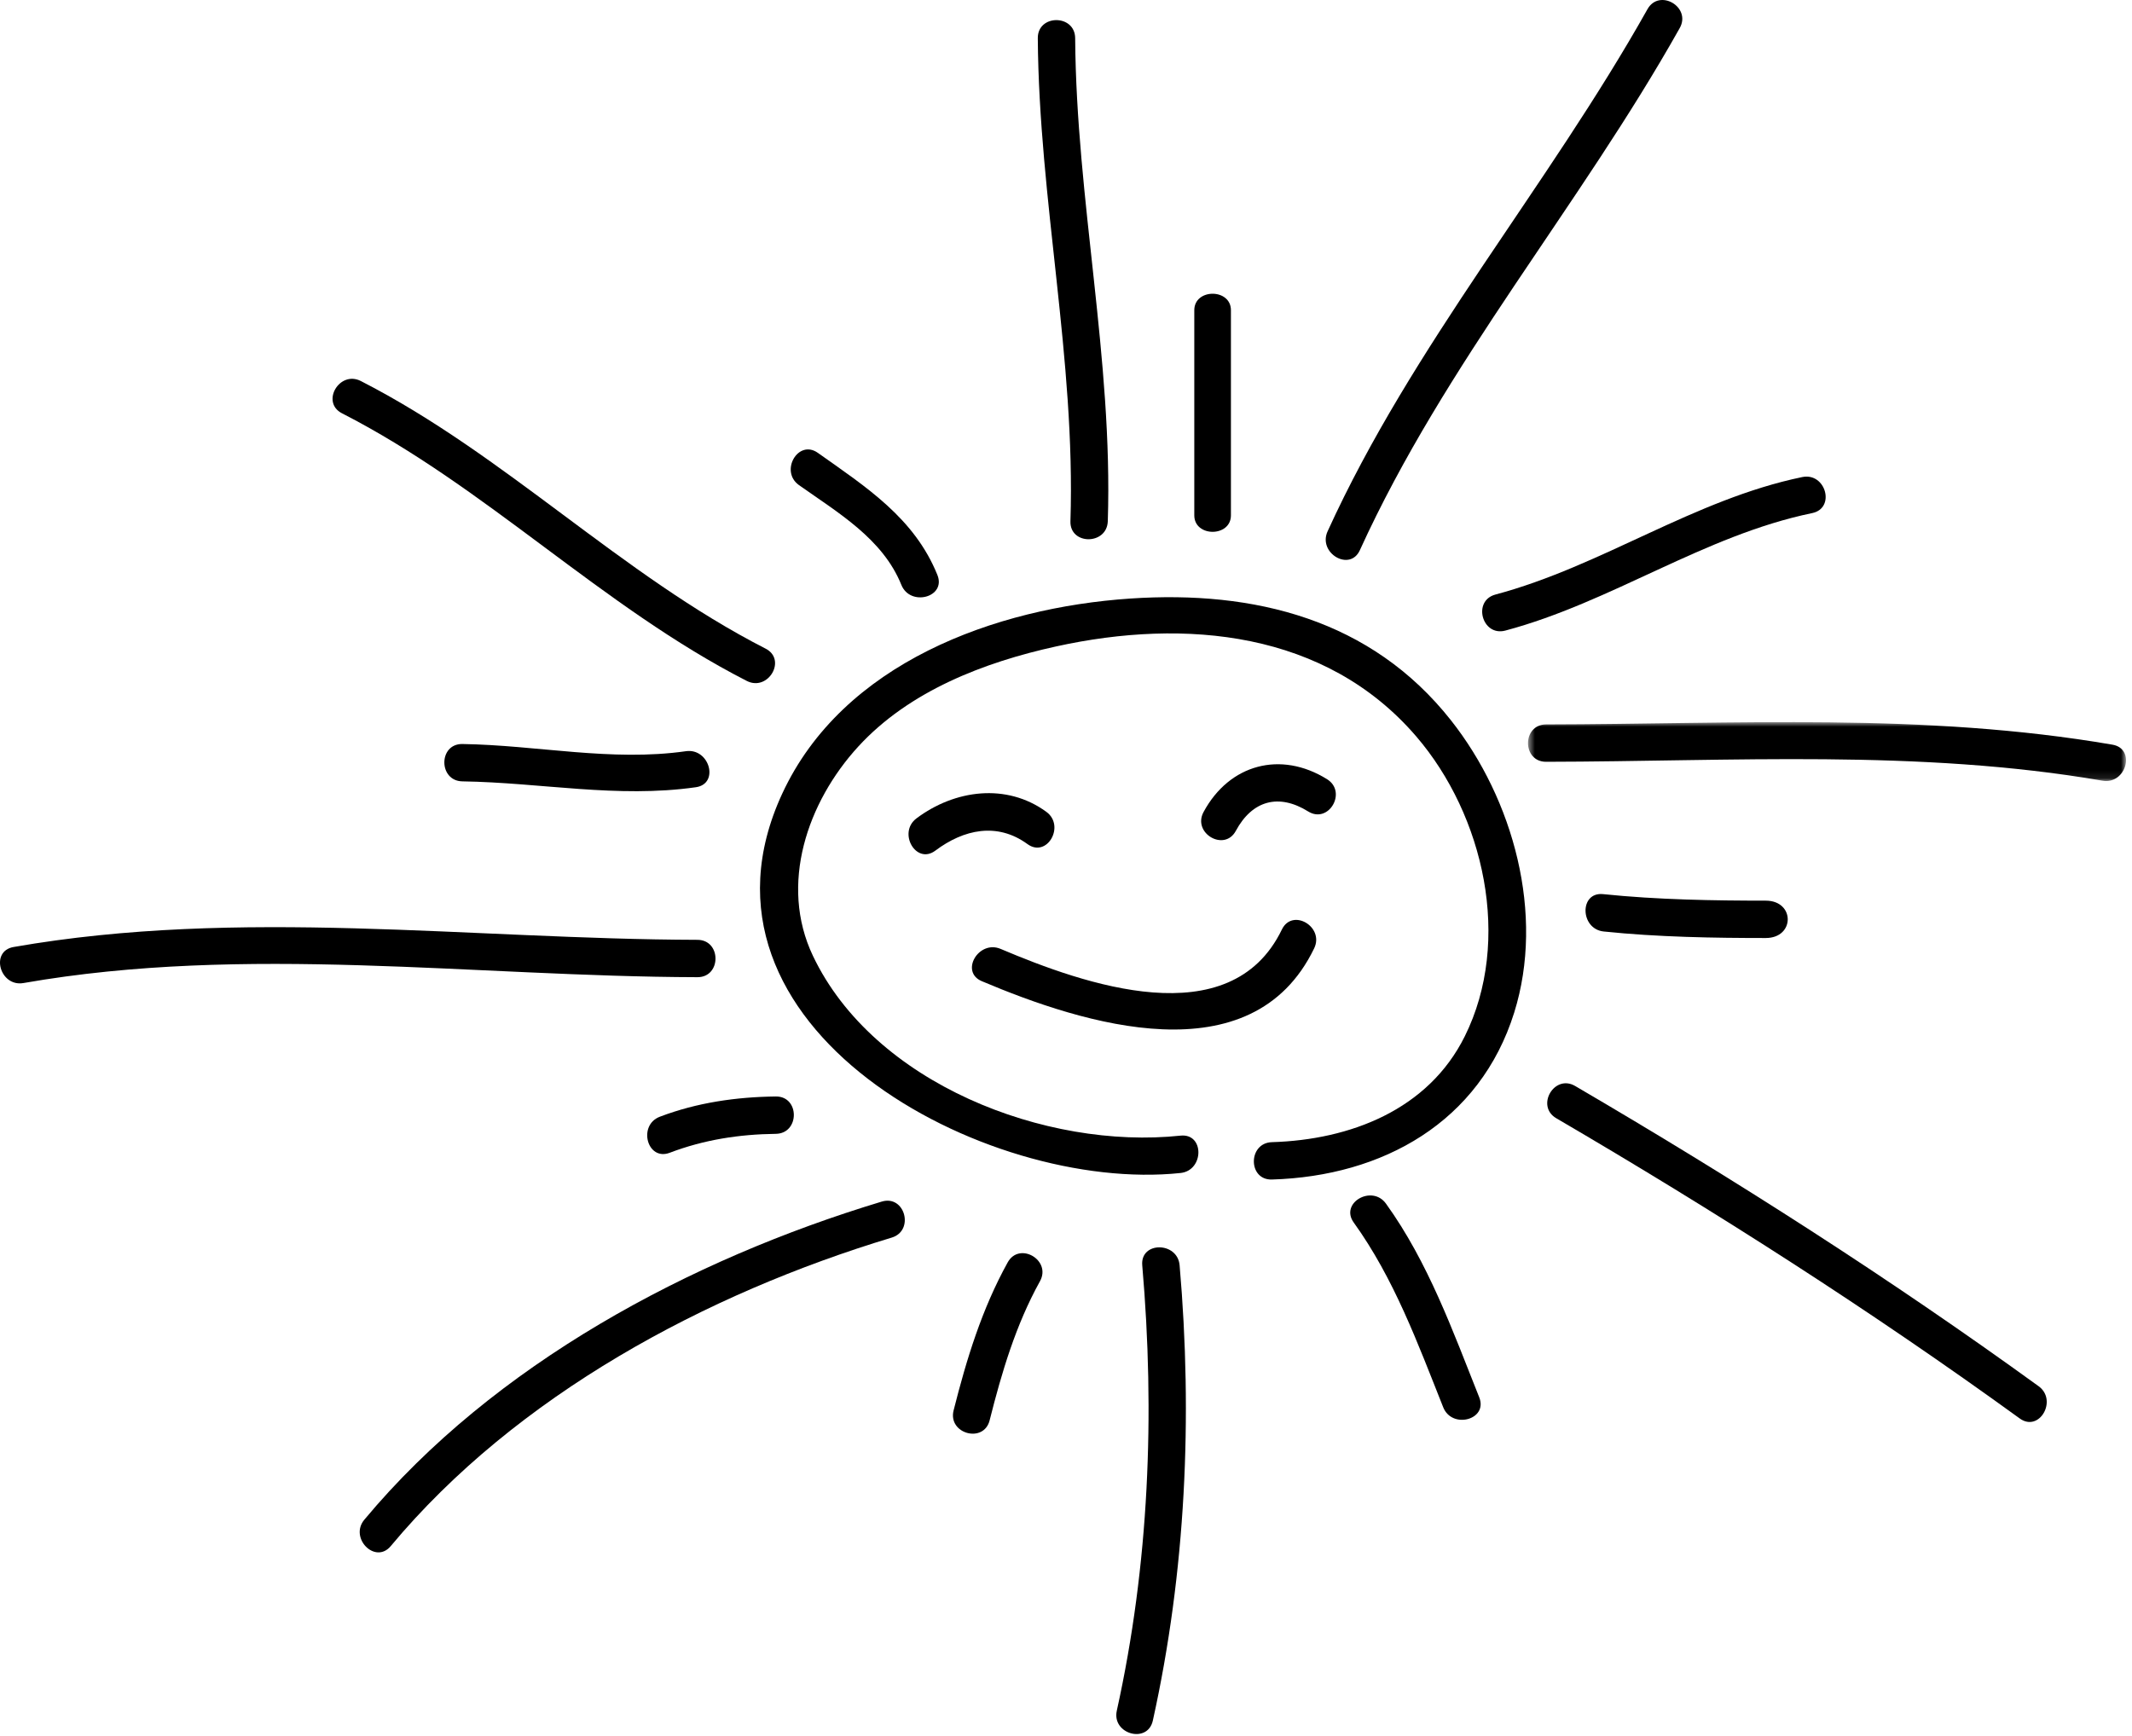 <?xml version="1.0" encoding="UTF-8"?>
<svg width="291px" height="237px" viewBox="0 0 291 237" version="1.1" xmlns="http://www.w3.org/2000/svg" xmlns:xlink="http://www.w3.org/1999/xlink">
    <!-- Generator: Sketch 41.2 (35397) - http://www.bohemiancoding.com/sketch -->
    <title>Page 1</title>
    <desc>Created with Sketch.</desc>
    <defs>
        <polygon id="path-1" points="82.184 0.856 82.184 8.898 0.562 8.898 0.562 0.856 82.184 0.856"></polygon>
    </defs>
    <g id="Webseite" stroke="none" stroke-width="1" fill="none" fill-rule="evenodd">
        <g id="Startseite" transform="translate(-345, -1876)">
            <g id="Group-9-Copy-3" transform="translate(325, 1876)">
                <g id="Page-1" transform="translate(20, 0)">
                    <path d="M161.132,155.032 C142.721,156.985 119.251,147.927 110.957,130.485 C106.315,120.723 110.224,109.479 117.126,101.938 C124.086,94.334 134.308,90.411 144.15,88.247 C161.798,84.365 180.951,86.165 193.294,100.52 C202.57,111.31 206.424,128.402 199.929,141.474 C194.937,151.522 184.272,155.604 173.606,155.923 C170.324,156.02 170.315,161.121 173.606,161.022 C188.732,160.571 201.996,153.191 206.676,138.233 C210.877,124.803 206.572,109.125 198.034,98.319 C187.15,84.543 171.2,80.573 154.28,81.71 C135.823,82.95 115.007,90.506 106.753,108.376 C92.023,140.266 134.544,162.953 161.132,160.132 C164.367,159.789 164.401,154.685 161.132,155.032" id="Fill-1" fill="#000000"></path>
                    <path d="M151.205,71.15 C151.916,49.034 146.905,27.29 146.751,5.212 C146.728,1.925 141.628,1.922 141.651,5.212 C141.806,27.29 146.815,49.034 146.105,71.15 C145.999,74.441 151.1,74.43 151.205,71.15" id="Fill-3" fill="#000000"></path>
                    <path d="M168.011,70.351 L168.011,42.351 C168.011,39.351 163.011,39.351 163.011,42.351 L163.011,70.351 C163.011,73.351 168.011,73.351 168.011,70.351 C168.011,70.351 168.011,73.351 168.011,70.351" id="Fill-5" fill="#000000"></path>
                    <path d="M185.609,75.11 C197.23,49.601 215.61,28.16 229.271,3.827 C230.882,0.956 226.477,-1.615 224.867,1.253 C211.206,25.586 192.827,47.027 181.205,72.536 C179.852,75.506 184.247,78.099 185.609,75.11" id="Fill-7" fill="#000000"></path>
                    <path d="M205.47,86.083 C220,82.204 232.567,73.102 247.35,70.044 C250.57,69.378 249.203,64.462 245.994,65.126 C231.198,68.186 218.642,77.287 204.115,81.165 C200.94,82.013 202.288,86.933 205.47,86.083" id="Fill-9" fill="#000000"></path>
                    <g id="Group-13" transform="translate(208, 97.723)">
                        <mask id="mask-2" fill="white">
                            <use xlink:href="#path-1"></use>
                        </mask>
                        <g id="Clip-12"></g>
                        <path d="M3.028,6.272 C28.35,6.231 53.89,4.534 78.981,8.854 C82.197,9.409 83.573,4.495 80.337,3.937 C54.763,-0.468 28.839,1.129 3.028,1.173 C-0.261,1.177 -0.261,6.279 3.028,6.272" id="Fill-11" fill="#000000" mask="url(#mask-2)"></path>
                    </g>
                    <path d="M218.892,127.163 C226.306,127.934 234.011,128.052 241.011,128.053 C245.011,128.054 245.011,122.954 241.011,122.953 C234.011,122.951 226.227,122.834 218.814,122.063 C215.543,121.724 215.656,126.826 218.892,127.163" id="Fill-14" fill="#000000"></path>
                    <path d="M212.416,152.656 C234.114,165.344 255.323,178.889 275.679,193.643 C278.347,195.577 280.888,191.149 278.253,189.239 C257.896,174.485 236.688,160.94 214.99,148.252 C212.145,146.589 209.579,150.997 212.416,152.656" id="Fill-16" fill="#000000"></path>
                    <path d="M184.769,166.888 C190.282,174.543 193.525,183.419 196.988,192.118 C198.189,195.136 203.123,193.822 201.906,190.763 C198.288,181.676 194.933,172.312 189.173,164.314 C187.27,161.671 182.843,164.213 184.769,166.888" id="Fill-18" fill="#000000"></path>
                    <path d="M155.907,172.73 C157.667,193.021 156.841,213.617 152.434,233.535 C151.725,236.739 156.642,238.101 157.352,234.89 C161.856,214.533 162.805,193.474 161.007,172.73 C160.725,169.479 155.623,169.452 155.907,172.73" id="Fill-20" fill="#000000"></path>
                    <path d="M137.543,172.333 C134.021,178.694 131.93,185.524 130.158,192.545 C129.354,195.735 134.272,197.088 135.076,193.9 C136.74,187.306 138.636,180.888 141.947,174.907 C143.541,172.027 139.136,169.456 137.543,172.333" id="Fill-22" fill="#000000"></path>
                    <path d="M120.356,164.034 C94.209,171.928 67.424,186.23 49.73,207.459 C47.639,209.966 51.227,213.595 53.334,211.065 C70.487,190.488 96.359,176.605 121.71,168.952 C124.85,168.004 123.511,163.081 120.356,164.034" id="Fill-24" fill="#000000"></path>
                    <path d="M105.886,149.686 C100.483,149.75 95.128,150.522 90.062,152.45 C87.02,153.607 88.338,158.54 91.417,157.368 C96.087,155.59 100.9,154.845 105.886,154.786 C109.172,154.747 109.176,149.647 105.886,149.686" id="Fill-26" fill="#000000"></path>
                    <path d="M95.193,128.301 C64.09,128.213 32.737,123.877 1.846,129.282 C-1.389,129.849 -0.013,134.763 3.202,134.2 C33.588,128.884 64.596,133.315 95.193,133.401 C98.482,133.41 98.481,128.31 95.193,128.301" id="Fill-28" fill="#000000"></path>
                    <path d="M93.625,102.55 C83.436,104.007 73.308,101.723 63.116,101.569 C59.825,101.519 59.831,106.618 63.116,106.668 C73.828,106.83 84.267,108.999 94.98,107.468 C98.226,107.004 96.84,102.09 93.625,102.55" id="Fill-30" fill="#000000"></path>
                    <path d="M104.5,88.551 C84.733,78.442 69.021,62.128 49.255,52.018 C46.333,50.524 43.752,54.924 46.681,56.422 C66.446,66.532 82.159,82.845 101.926,92.955 C104.848,94.449 107.429,90.049 104.5,88.551" id="Fill-32" fill="#000000"></path>
                    <path d="M127.947,78.492 C124.805,70.712 118.214,66.49 111.628,61.82 C108.938,59.914 106.394,64.339 109.053,66.224 C114.359,69.986 120.477,73.528 123.029,79.847 C124.244,82.856 129.179,81.544 127.947,78.492" id="Fill-34" fill="#000000"></path>
                    <path d="M134.003,133.944 C147.853,139.812 170.856,147.091 179.371,129.465 C180.795,126.517 176.398,123.929 174.967,126.89 C167.921,141.477 147.894,134.336 136.577,129.54 C133.586,128.272 130.983,132.665 134.003,133.944" id="Fill-36" fill="#000000"></path>
                    <path d="M127.667,116.123 C131.551,113.209 136.113,112.221 140.24,115.23 C142.902,117.172 145.442,112.743 142.814,110.826 C137.364,106.852 130.298,107.813 125.093,111.719 C122.496,113.667 125.033,118.099 127.667,116.123" id="Fill-38" fill="#000000"></path>
                    <path d="M168.68,113.425 C170.919,109.268 174.534,108.275 178.555,110.776 C181.357,112.517 183.915,108.104 181.129,106.371 C174.824,102.45 167.799,104.311 164.276,110.851 C162.716,113.745 167.119,116.321 168.68,113.425" id="Fill-40" fill="#000000"></path>
                </g>
            </g>
        </g>
    </g>
</svg>